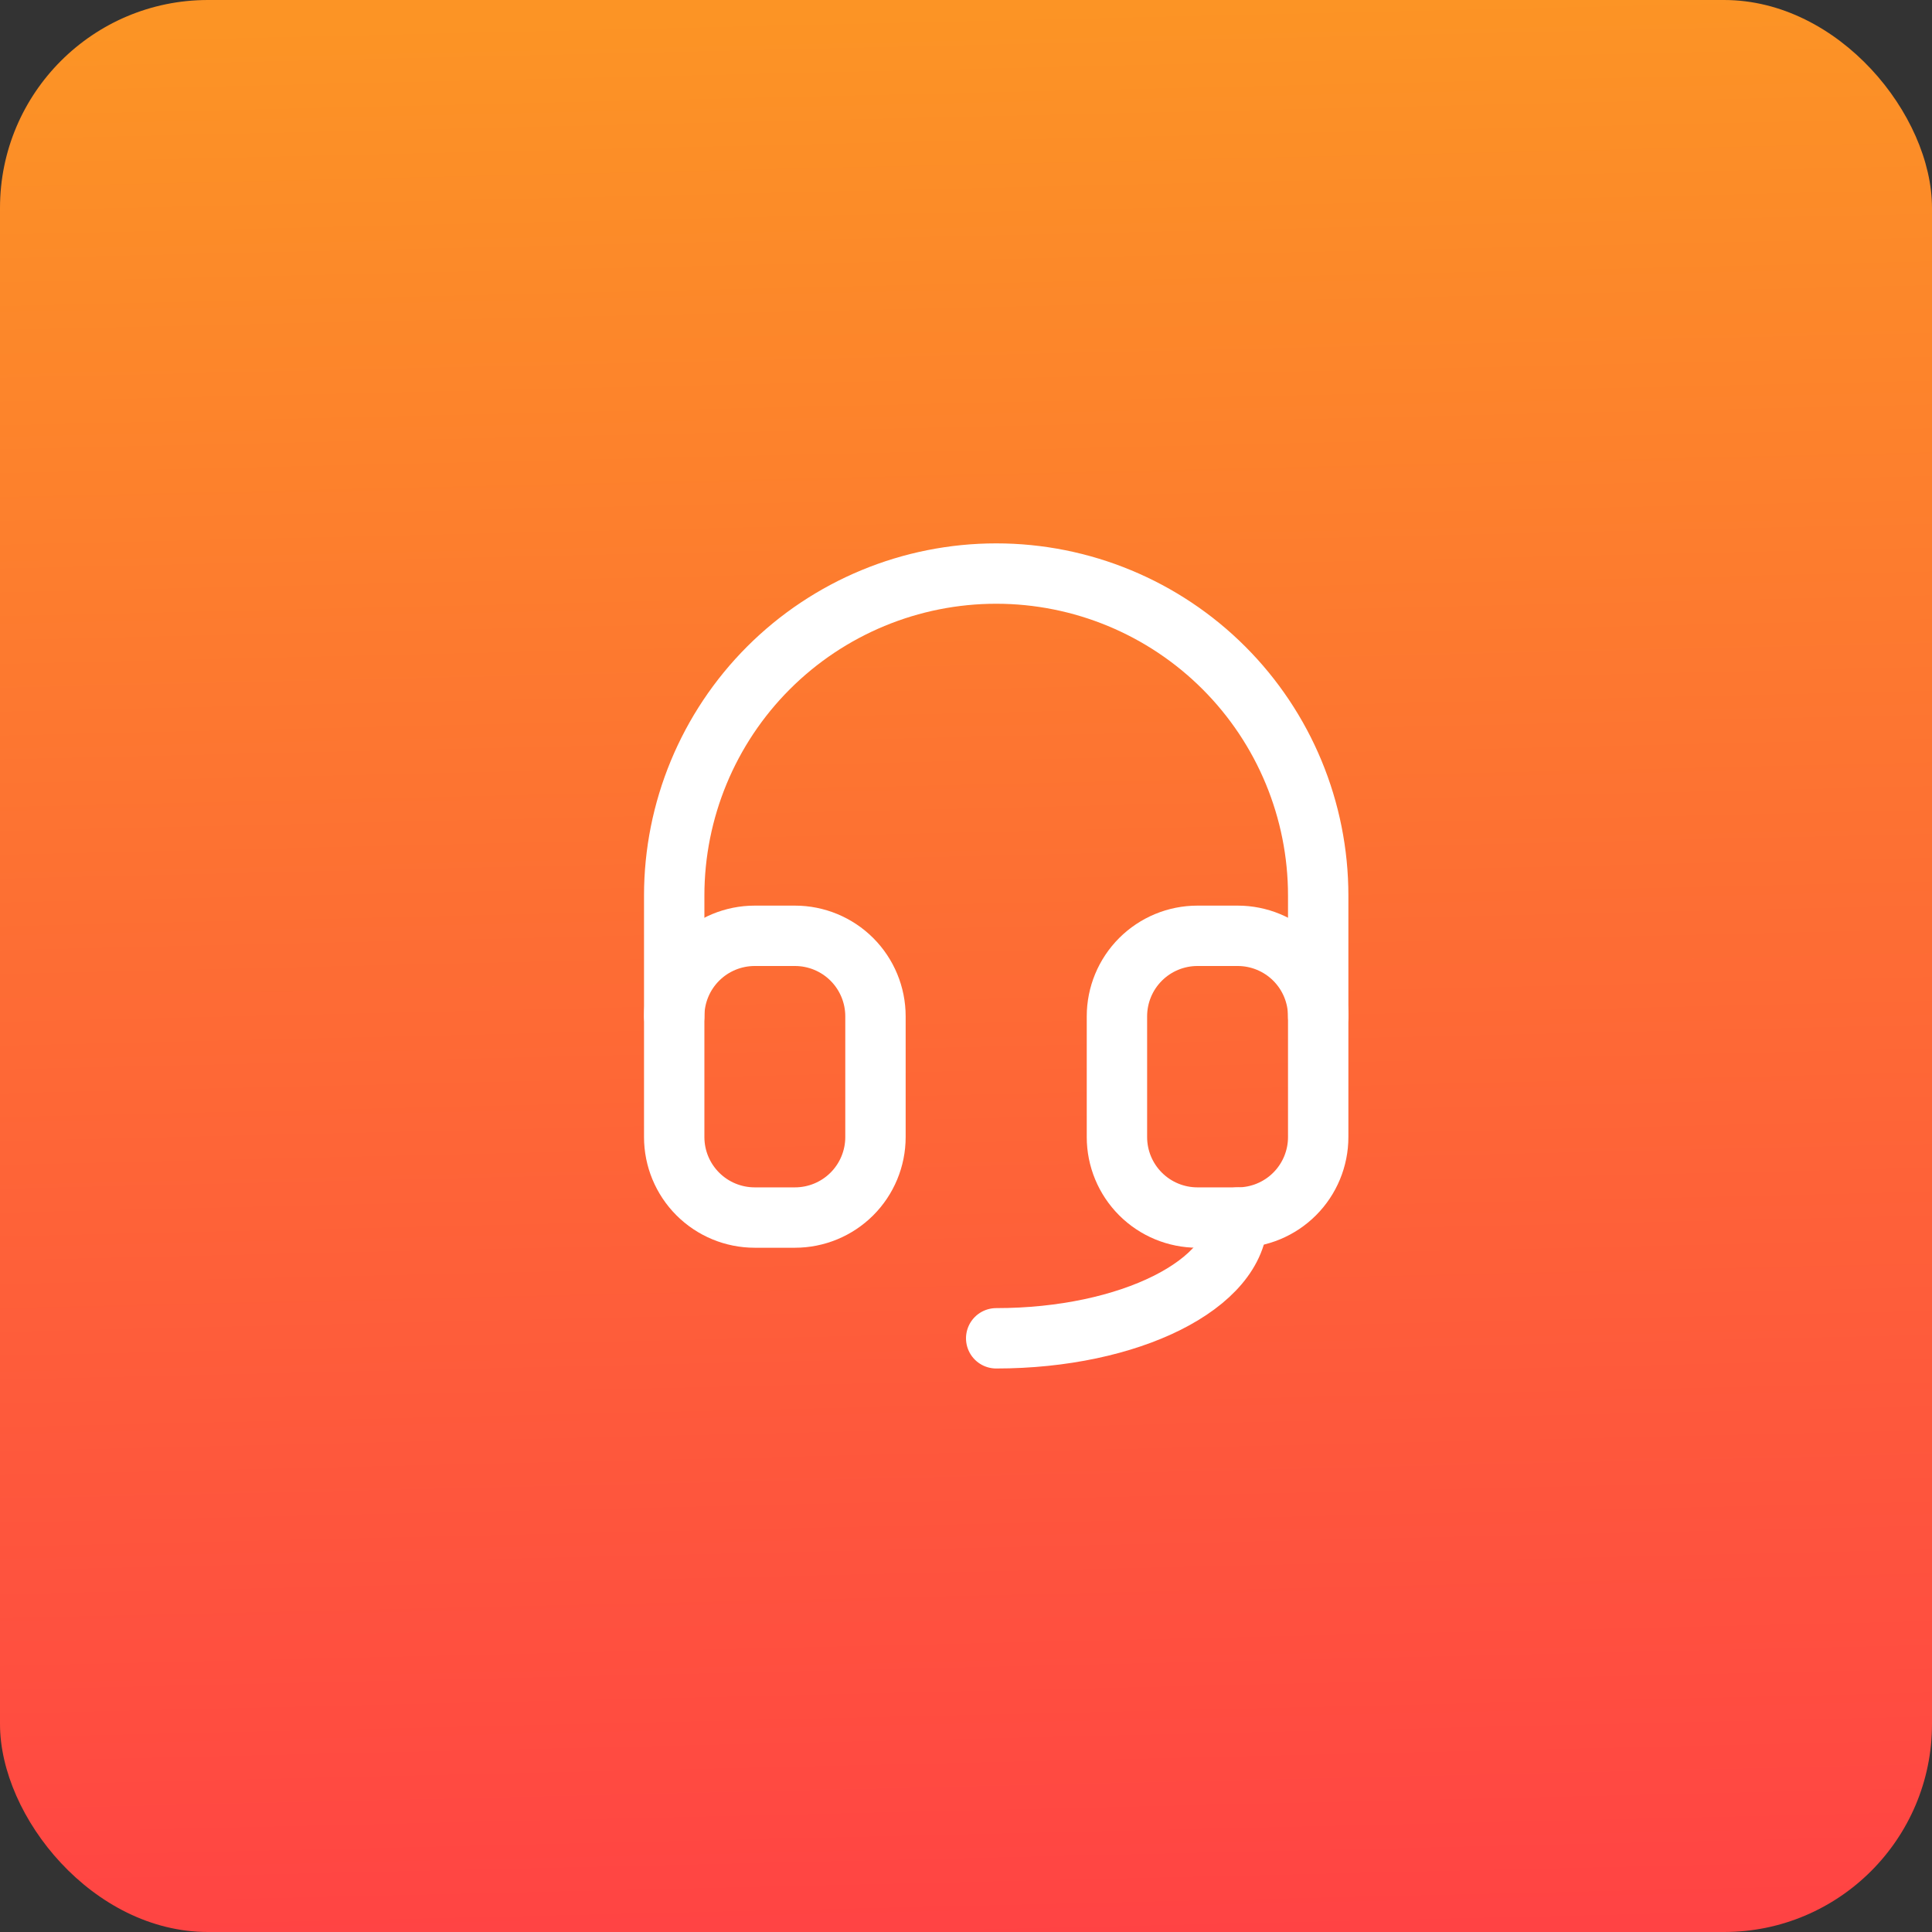 <svg xmlns="http://www.w3.org/2000/svg" fill="none" viewBox="0 0 64 64" height="64" width="64">
<rect x="0" y="0" width="64" height="64" fill="#333333" stroke="none"/>
<rect fill="url(#paint0_linear_4508_278312)" rx="6.889" height="64" width="64"></rect>
<g clip-path="url(#clip0_4508_278312)">
<path stroke-linejoin="round" stroke-linecap="round" stroke-width="2" stroke="white" d="M22.334 33.667V29.667C22.334 26.838 23.458 24.125 25.458 22.124C27.459 20.124 30.172 19 33.001 19C35.83 19 38.543 20.124 40.543 22.124C42.544 24.125 43.667 26.838 43.667 29.667V33.667"></path>
<path stroke-linejoin="round" stroke-linecap="round" stroke-width="2" stroke="white" d="M41 40.333C41 42.543 37.419 44.333 33 44.333"></path>
<path stroke-linejoin="round" stroke-linecap="round" stroke-width="2" stroke="white" d="M22.334 33.667C22.334 32.959 22.615 32.281 23.115 31.781C23.615 31.281 24.293 31 25.001 31H26.334C27.041 31 27.72 31.281 28.22 31.781C28.72 32.281 29.001 32.959 29.001 33.667V37.667C29.001 38.374 28.72 39.052 28.22 39.552C27.72 40.052 27.041 40.333 26.334 40.333H25.001C24.293 40.333 23.615 40.052 23.115 39.552C22.615 39.052 22.334 38.374 22.334 37.667V33.667Z"></path>
<path stroke-linejoin="round" stroke-linecap="round" stroke-width="2" stroke="white" d="M37 33.667C37 32.959 37.281 32.281 37.781 31.781C38.281 31.281 38.959 31 39.667 31H41C41.707 31 42.386 31.281 42.886 31.781C43.386 32.281 43.667 32.959 43.667 33.667V37.667C43.667 38.374 43.386 39.052 42.886 39.552C42.386 40.052 41.707 40.333 41 40.333H39.667C38.959 40.333 38.281 40.052 37.781 39.552C37.281 39.052 37 38.374 37 37.667V33.667Z"></path>
</g>
<defs>
<linearGradient gradientUnits="userSpaceOnUse" y2="63.985" x2="46.612" y1="-3.80609e-08" x1="45.128" id="paint0_linear_4508_278312">
<stop stop-color="#FC9425"></stop>
<stop stop-color="#FF4344" offset="1"></stop>
</linearGradient>
<clipPath id="clip0_4508_278312">
<rect transform="translate(17 15)" fill="white" height="32" width="32"></rect>
</clipPath>
</defs>
</svg>
